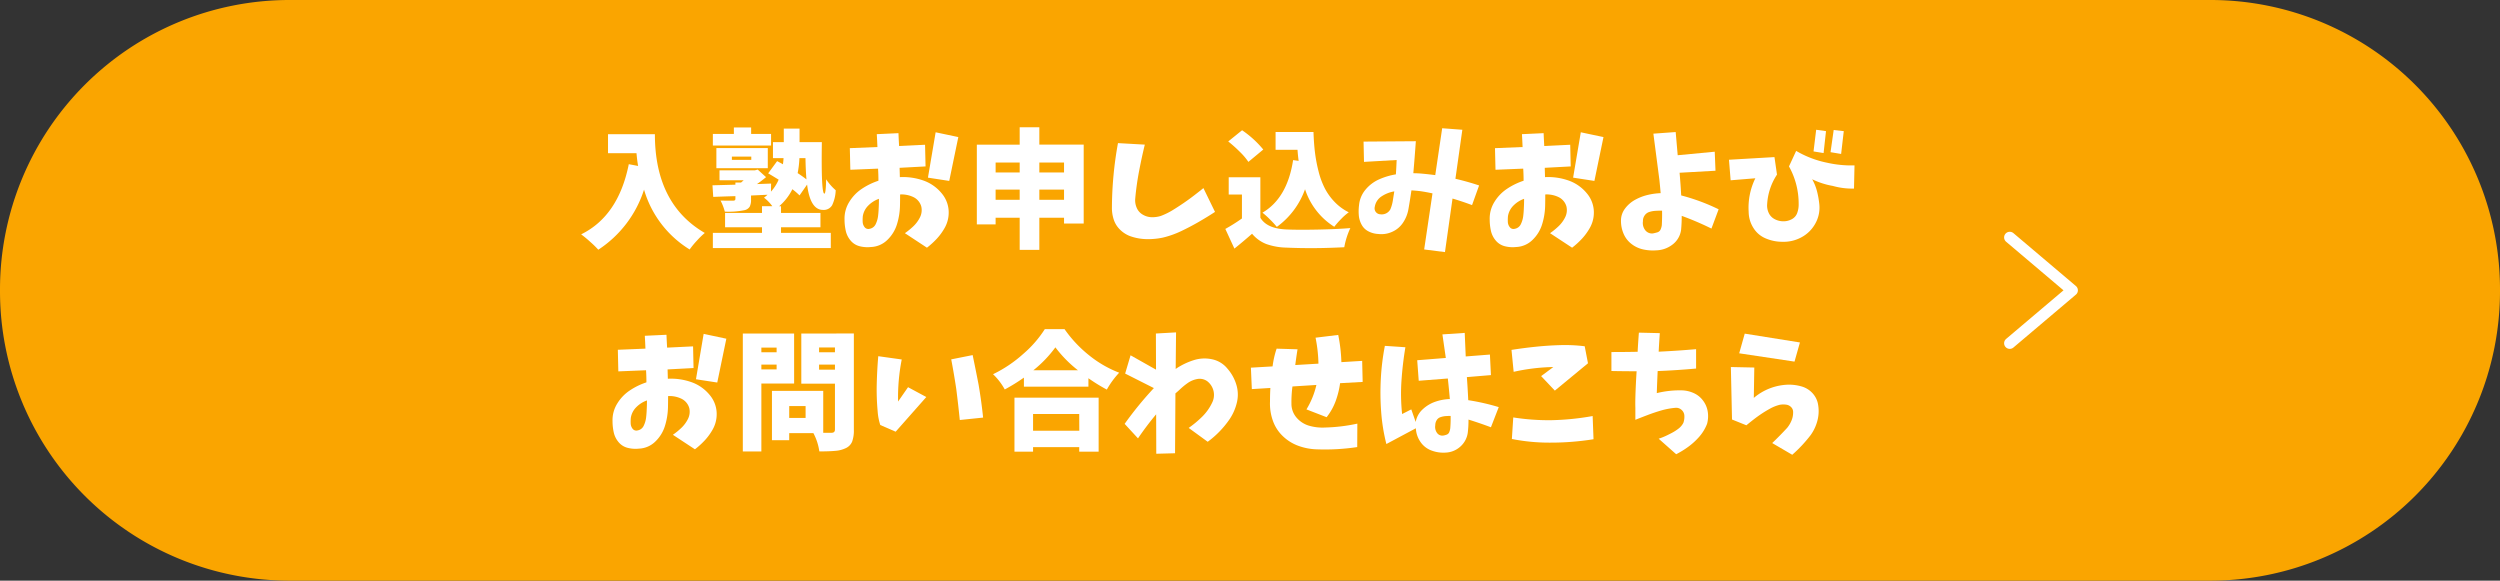 <svg id="グループ_325" data-name="グループ 325" xmlns="http://www.w3.org/2000/svg" xmlns:xlink="http://www.w3.org/1999/xlink" width="310" height="72" viewBox="0 0 310 72">
  <rect x="0" y="0" width="310" height="72" fill="#333333" stroke="none"/>
  <defs>
    <clipPath id="clip-path">
      <rect id="長方形_165" data-name="長方形 165" width="310" height="72" fill="none"/>
    </clipPath>
  </defs>
  <g id="グループ_324" data-name="グループ 324" clip-path="url(#clip-path)">
    <path id="パス_1426" data-name="パス 1426" d="M274.105,72H35.9A35.9,35.9,0,0,1,0,36.1V35.9A35.9,35.9,0,0,1,35.9,0H274.105A35.9,35.9,0,0,1,310,35.9v.21A35.9,35.9,0,0,1,274.105,72" fill="#faa500"/>
    <path id="パス_1427" data-name="パス 1427" d="M75.394,16.637h5.812q0,8.657,6.188,12.25a9.352,9.352,0,0,0-.977.953,10.647,10.647,0,0,0-.9,1.094,12.939,12.939,0,0,1-5.656-7.422,13.969,13.969,0,0,1-5.672,7.453,12.291,12.291,0,0,0-1-.976,14.6,14.6,0,0,0-1.125-.93q4.625-2.281,5.906-8.7l1.156.219q-.126-.7-.2-1.579H75.394Z" fill="#fff"/>
    <path id="パス_1428" data-name="パス 1428" d="M96.847,28.184v.688h6.172v1.89H88.394v-1.89h6.093v-.688H89.909V26.4h4.578v-.828h1.282a5.076,5.076,0,0,0-1.032-1.063,5.144,5.144,0,0,0,.438-.359l-2.047.094v.5a1.843,1.843,0,0,1-.164.882,1.007,1.007,0,0,1-.617.43,10.131,10.131,0,0,1-2.469.188,6.518,6.518,0,0,0-.531-1.375q.28.015,1.562.015c.188,0,.281-.072.281-.219v-.343q-1.673.047-2.75.093l-.093-1.437L91.19,22.9v-.266h.7l.328-.281h-3V21.122H93.6l.359-.094,1.031.937q-.641.532-1.125.86l1.75-.063-.015,1a5.366,5.366,0,0,0,.953-1.484c-.678-.416-1.109-.677-1.3-.781l1.109-1.516c.063.031.177.092.344.18s.291.159.375.211a6.86,6.86,0,0,0,.078-.766H95.847V17.622H97.19V15.95h1.954v1.672h2.765q-.093,6.39.313,6.39.188,0,.219-1.781a6.547,6.547,0,0,0,1.187,1.359,4.7,4.7,0,0,1-.445,1.86,1.206,1.206,0,0,1-1.133.578q-1.58,0-1.969-3.141l-.937,1.344a8.324,8.324,0,0,0-.891-.766,6.673,6.673,0,0,1-1.641,2.11h.235V26.4h4.89v1.781ZM95.612,16.606v1.438H88.394V16.606H91v-.8h2.141v.8Zm-.406,4.25H88.831v-2.5h6.375Zm-4.453-1.031h2.406v-.406H90.753Zm9.125-.219h-.75a12.037,12.037,0,0,1-.219,1.859q.641.423,1.094.782-.094-1-.125-2.641" fill="#fff"/>
    <path id="パス_1429" data-name="パス 1429" d="M105.378,18.372l3.422-.141q-.032-.8-.078-1.594l2.688-.125c.02.532.047,1.063.078,1.594l3.219-.156.062,2.687-3.219.172q.015.547.032,1.156a7.585,7.585,0,0,1,2.835.391,5.128,5.128,0,0,1,2.352,1.617,3.673,3.673,0,0,1,.859,2.664,3.828,3.828,0,0,1-.476,1.6,7.106,7.106,0,0,1-.977,1.352,9.871,9.871,0,0,1-1.234,1.125l-2.735-1.8a8.471,8.471,0,0,0,1.055-.86,3.957,3.957,0,0,0,.821-1.117,1.977,1.977,0,0,0,.156-1.336,1.846,1.846,0,0,0-1.032-1.187,3.362,3.362,0,0,0-1.593-.3q0,.781-.016,1.437a8.39,8.39,0,0,1-.375,2.266,4.52,4.52,0,0,1-1.187,1.93,3.061,3.061,0,0,1-2.032.882,3.921,3.921,0,0,1-1.39-.093,2.137,2.137,0,0,1-1.141-.711,2.779,2.779,0,0,1-.6-1.219,6.4,6.4,0,0,1-.149-1.383,3.893,3.893,0,0,1,.578-2.172,5.194,5.194,0,0,1,1.571-1.64,8.439,8.439,0,0,1,2.054-1q0-.75-.047-1.5l-3.437.14Zm3.579,7.437c.02-.333.031-.718.031-1.156a3.486,3.486,0,0,0-1.313.828,2.379,2.379,0,0,0-.687,1.328,5.137,5.137,0,0,0-.016.711,1.118,1.118,0,0,0,.234.641.583.583,0,0,0,.625.211,1.022,1.022,0,0,0,.758-.586,3.193,3.193,0,0,0,.289-.977c.041-.333.068-.666.079-1m7.062-9.406,2.813.594-1.126,5.437-2.64-.406Z" fill="#fff"/>
    <path id="パス_1430" data-name="パス 1430" d="M128.878,17.934h5.5v9.781h-2.437V27h-3.063v3.985h-2.437V27h-2.985v.828h-2.328v-9.89h5.313V15.778h2.437Zm-2.437,2.219h-2.984v1.234h2.984Zm-2.985,4.625h2.984V23.512h-2.984Zm8.485-4.625h-3.063v1.234h3.063Zm-3.063,4.625h3.063V23.512h-3.063Z" fill="#fff"/>
    <path id="パス_1431" data-name="パス 1431" d="M138.628,17.746l3.328.187q-.375,1.533-.7,3.235a34.265,34.265,0,0,0-.484,3.422,2.315,2.315,0,0,0,.172,1.156,1.757,1.757,0,0,0,.757.867,2.281,2.281,0,0,0,1.1.321,3.549,3.549,0,0,0,1.14-.157,8.7,8.7,0,0,0,1.469-.718q.687-.423,1.36-.883t1.312-.953c.427-.329.807-.627,1.141-.9l1.437,2.953q-.952.625-2.023,1.242t-2.172,1.141a11.528,11.528,0,0,1-2.274.805,8.894,8.894,0,0,1-2.085.187,6.442,6.442,0,0,1-2.024-.39,3.569,3.569,0,0,1-1.234-.821,3.068,3.068,0,0,1-.758-1.257,4.633,4.633,0,0,1-.211-1.5,45.767,45.767,0,0,1,.75-7.937" fill="#fff"/>
    <path id="パス_1432" data-name="パス 1432" d="M156.285,21.981V27q.812,1.359,3.25,1.453,1.389.063,3.828.015t4.078-.187a9.6,9.6,0,0,0-.75,2.375q-3.813.2-7.2.047a7.869,7.869,0,0,1-2.477-.446,4.383,4.383,0,0,1-1.758-1.273Q154.1,30,153.066,30.825l-1.125-2.438A22.09,22.09,0,0,0,154,27.09V24.122h-1.64V21.981Zm.359-3.437L154.8,20.075a7.814,7.814,0,0,0-1.047-1.235,16.8,16.8,0,0,0-1.453-1.3l1.719-1.39a12.483,12.483,0,0,1,2.625,2.391m3.7,1.312.687.094q-.093-.687-.14-1.375h-2.719v-2.2h4.7q.048,1.406.188,2.554a18.425,18.425,0,0,0,.445,2.336,9.878,9.878,0,0,0,.774,2.094,7.2,7.2,0,0,0,1.218,1.687,6.292,6.292,0,0,0,1.75,1.282,6.789,6.789,0,0,0-.937.82,9.828,9.828,0,0,0-.86.977,8.667,8.667,0,0,1-3.625-4.657,9.823,9.823,0,0,1-3.5,4.672,10.459,10.459,0,0,0-.828-.906,9.94,9.94,0,0,0-.953-.859q3.078-1.8,3.8-6.516" fill="#fff"/>
    <path id="パス_1433" data-name="パス 1433" d="M169.081,17.558l6.484-.047q-.14,2-.312,3.969.5,0,1.031.047.875.079,1.687.188l.86-5.813,2.5.188-.859,6.078q1.483.344,2.937.828l-.875,2.437q-1.2-.452-2.422-.812l-.937,6.64-2.579-.328,1.032-6.953q-.783-.171-1.547-.281c-.375-.041-.73-.072-1.063-.094q-.173,1.188-.375,2.344a4.317,4.317,0,0,1-.664,1.656,3.1,3.1,0,0,1-1.351,1.141,3.231,3.231,0,0,1-1.735.266,2.9,2.9,0,0,1-1.2-.321,1.962,1.962,0,0,1-.859-.844,2.913,2.913,0,0,1-.344-1.171,6.056,6.056,0,0,1,.031-1.227,3.483,3.483,0,0,1,.813-1.945,4.634,4.634,0,0,1,1.7-1.274,8.43,8.43,0,0,1,2.055-.609q.062-.875.094-1.781l-4.047.234Zm3.328,8.391a4.78,4.78,0,0,0,.305-1.086c.056-.369.117-.747.179-1.133a4.114,4.114,0,0,0-1.546.6,1.9,1.9,0,0,0-.875,1.32.737.737,0,0,0,.687.922,1.217,1.217,0,0,0,1.25-.625" fill="#fff"/>
    <path id="パス_1434" data-name="パス 1434" d="M185.378,18.372l3.422-.141q-.031-.8-.078-1.594l2.688-.125c.02.532.047,1.063.078,1.594l3.219-.156.062,2.687-3.219.172q.015.547.032,1.156a7.586,7.586,0,0,1,2.835.391,5.129,5.129,0,0,1,2.352,1.617,3.673,3.673,0,0,1,.859,2.664,3.829,3.829,0,0,1-.476,1.6,7.105,7.105,0,0,1-.977,1.352,9.871,9.871,0,0,1-1.234,1.125l-2.735-1.8a8.47,8.47,0,0,0,1.055-.86,3.957,3.957,0,0,0,.821-1.117,1.977,1.977,0,0,0,.156-1.336,1.846,1.846,0,0,0-1.032-1.187,3.361,3.361,0,0,0-1.593-.3q0,.781-.016,1.437a8.389,8.389,0,0,1-.375,2.266,4.52,4.52,0,0,1-1.187,1.93,3.061,3.061,0,0,1-2.032.882,3.921,3.921,0,0,1-1.39-.093,2.137,2.137,0,0,1-1.141-.711,2.779,2.779,0,0,1-.6-1.219,6.4,6.4,0,0,1-.149-1.383,3.893,3.893,0,0,1,.578-2.172,5.194,5.194,0,0,1,1.571-1.64,8.439,8.439,0,0,1,2.054-1q0-.75-.047-1.5l-3.437.14Zm3.579,7.437c.02-.333.031-.718.031-1.156a3.486,3.486,0,0,0-1.313.828,2.379,2.379,0,0,0-.687,1.328,5.136,5.136,0,0,0-.016.711,1.118,1.118,0,0,0,.234.641.583.583,0,0,0,.625.211,1.022,1.022,0,0,0,.758-.586,3.193,3.193,0,0,0,.289-.977c.041-.333.068-.666.079-1m7.062-9.406,2.813.594-1.126,5.437-2.64-.406Z" fill="#fff"/>
    <path id="パス_1435" data-name="パス 1435" d="M205.019,16.574l2.766-.2.25,2.875,4.593-.437.094,2.359-4.453.25q.125,1.422.2,2.813a24.642,24.642,0,0,1,4.641,1.719l-.891,2.39a36.13,36.13,0,0,0-3.687-1.578,17.445,17.445,0,0,1-.078,1.75,2.743,2.743,0,0,1-1.086,1.828,3.452,3.452,0,0,1-2.008.7,5.505,5.505,0,0,1-1.617-.117,3.611,3.611,0,0,1-1.453-.687,3.126,3.126,0,0,1-.969-1.266,4.021,4.021,0,0,1-.32-1.586,2.471,2.471,0,0,1,.507-1.531,3.908,3.908,0,0,1,1.242-1.078,6.191,6.191,0,0,1,1.54-.6,8.31,8.31,0,0,1,1.632-.227q-.078-.889-.156-1.64Zm1.047,11.313q.047-.874.031-1.766h-.062c-.272,0-.531.008-.781.024a3.035,3.035,0,0,0-.743.14,1.087,1.087,0,0,0-.586.446,1.156,1.156,0,0,0-.2.7,1.461,1.461,0,0,0,.258,1.078,1.055,1.055,0,0,0,.977.437,5.513,5.513,0,0,0,.539-.132.636.636,0,0,0,.414-.36,1.823,1.823,0,0,0,.156-.57" fill="#fff"/>
    <path id="パス_1436" data-name="パス 1436" d="M214.393,19.808l5.641-.328.312,2.172a7.425,7.425,0,0,0-1.218,3.656,2.134,2.134,0,0,0,.187,1.079,1.621,1.621,0,0,0,.735.781,2.285,2.285,0,0,0,1.062.273,2.161,2.161,0,0,0,1.063-.257,1.4,1.4,0,0,0,.687-.8,2.968,2.968,0,0,0,.172-1.079,9.488,9.488,0,0,0-1.2-4.671l.89-1.922a12.455,12.455,0,0,0,3.844,1.468,13.638,13.638,0,0,0,3.391.329l-.063,2.875a8.847,8.847,0,0,1-2.625-.329,9.519,9.519,0,0,1-2.562-.828,6.21,6.21,0,0,1,.609,1.524,10.9,10.9,0,0,1,.281,1.617,4.029,4.029,0,0,1-.507,2.367,4.23,4.23,0,0,1-1.735,1.7,4.6,4.6,0,0,1-2.367.546,5.188,5.188,0,0,1-2.031-.414,3.263,3.263,0,0,1-1.547-1.32,3.8,3.8,0,0,1-.578-1.984,8.292,8.292,0,0,1,.828-4.157l-3.063.25Zm10.485-1.031.328-2.687,1.219.172-.3,2.718Zm2.109.094.391-2.75,1.25.141L228.3,19.09Z" fill="#fff"/>
    <path id="パス_1437" data-name="パス 1437" d="M76.612,43.372l3.422-.141q-.031-.8-.078-1.594l2.688-.125c.02.532.047,1.063.078,1.594l3.219-.156L86,45.637l-3.219.172q.015.548.032,1.156a7.586,7.586,0,0,1,2.835.391A5.129,5.129,0,0,1,88,48.973a3.673,3.673,0,0,1,.859,2.664,3.828,3.828,0,0,1-.476,1.6,7.106,7.106,0,0,1-.977,1.352,9.871,9.871,0,0,1-1.234,1.125l-2.735-1.8a8.471,8.471,0,0,0,1.055-.86,3.957,3.957,0,0,0,.821-1.117,1.977,1.977,0,0,0,.156-1.336,1.846,1.846,0,0,0-1.032-1.187,3.362,3.362,0,0,0-1.593-.3q0,.781-.016,1.437a8.39,8.39,0,0,1-.375,2.266,4.52,4.52,0,0,1-1.187,1.93,3.061,3.061,0,0,1-2.032.882,3.921,3.921,0,0,1-1.39-.093,2.137,2.137,0,0,1-1.141-.711,2.779,2.779,0,0,1-.6-1.219,6.4,6.4,0,0,1-.149-1.383,3.893,3.893,0,0,1,.578-2.172,5.194,5.194,0,0,1,1.571-1.64,8.439,8.439,0,0,1,2.054-1q0-.75-.047-1.5l-3.437.14Zm3.579,7.437c.02-.333.031-.718.031-1.156a3.486,3.486,0,0,0-1.313.828,2.379,2.379,0,0,0-.687,1.328,5.136,5.136,0,0,0-.016.711,1.118,1.118,0,0,0,.234.641.583.583,0,0,0,.625.211,1.022,1.022,0,0,0,.758-.586,3.193,3.193,0,0,0,.289-.977c.041-.333.068-.666.079-1M87.253,41.4,90.066,42,88.94,47.434l-2.64-.406Z" fill="#fff"/>
    <path id="パス_1438" data-name="パス 1438" d="M98.472,47.559H94.409v8.422h-2.3V41.356h6.36ZM96.3,43.106H94.409v.578H96.3Zm-1.891,2.7H96.3v-.594H94.409Zm11.469-4.453V53.293a4.022,4.022,0,0,1-.211,1.461,1.537,1.537,0,0,1-.758.8,3.549,3.549,0,0,1-1.25.344q-.735.076-2.062.078a6.82,6.82,0,0,0-.735-2.266h-3v.875h-2.14V48.465h6.359v5.2h1.031c.282,0,.422-.135.422-.406V47.574H99.362V41.356Zm-5.984,9H97.863v1.469h2.031Zm3.64-7.266h-1.969v.594h1.969Zm-1.968,2.75h1.969v-.625h-1.969Z" fill="#fff"/>
    <path id="パス_1439" data-name="パス 1439" d="M108.909,44.168l2.906.407a24.393,24.393,0,0,0-.453,5.218l1.235-1.781,2.265,1.219-3.8,4.3-1.906-.828a7,7,0,0,1-.328-1.719,29.421,29.421,0,0,1-.109-3.469q.046-1.749.187-3.344m9.047.391,2.656-.531q.375,1.8.735,3.656.358,2.109.562,4.094l-2.891.3q-.187-1.86-.437-3.844-.282-1.875-.625-3.672" fill="#fff"/>
    <path id="パス_1440" data-name="パス 1440" d="M129.566,40.809H132a15.45,15.45,0,0,0,3.078,3.273,13.85,13.85,0,0,0,3.7,2.133,10.661,10.661,0,0,0-1.532,2.094,21.345,21.345,0,0,1-2.281-1.407v1.047h-8V46.824a22.749,22.749,0,0,1-2.375,1.469,7.743,7.743,0,0,0-1.453-1.891,15.945,15.945,0,0,0,3.742-2.515,13.84,13.84,0,0,0,2.68-3.078m-3.766,15.2v-6.7h10.438v6.7h-2.407v-.563H128.1v.563Zm8.031-4.672H128.1v2.078h5.734Zm-5.687-5.422h5.531a15.185,15.185,0,0,1-2.8-2.844,14.764,14.764,0,0,1-2.734,2.844" fill="#fff"/>
    <path id="パス_1441" data-name="パス 1441" d="M143.331,41.356l2.5-.141-.047,4.532a.879.879,0,0,0,.141-.094,8.531,8.531,0,0,1,2.07-.984,4.416,4.416,0,0,1,2.273-.125,3.32,3.32,0,0,1,1.938,1.171,5.349,5.349,0,0,1,1.1,1.985,4.185,4.185,0,0,1,.062,2.234A6.251,6.251,0,0,1,152.456,52a11.614,11.614,0,0,1-2.7,2.781l-2.36-1.719a12.726,12.726,0,0,0,1.649-1.367,6.116,6.116,0,0,0,1.242-1.727,2.143,2.143,0,0,0-.594-2.7A1.6,1.6,0,0,0,148.456,47a3.008,3.008,0,0,0-1.187.5,8.325,8.325,0,0,0-.985.812c-.167.156-.344.313-.531.469l-.047,7.422-2.328.062-.016-4.89a36.859,36.859,0,0,0-2.25,2.984l-1.656-1.8a43.223,43.223,0,0,1,3.625-4.437l-3.563-1.8.672-2.266,3.157,1.781Z" fill="#fff"/>
    <path id="パス_1442" data-name="パス 1442" d="M155.112,45.59l2.688-.156a11.263,11.263,0,0,1,.5-2.2l2.593.078q-.156.984-.281,1.953l2.875-.172a17.908,17.908,0,0,0-.359-3.219l2.812-.343a19.587,19.587,0,0,1,.391,3.375l2.578-.157.062,2.61-2.8.156a10.541,10.541,0,0,1-.555,2.234,7.216,7.216,0,0,1-1.117,1.985l-2.5-.969a10.171,10.171,0,0,0,1.234-3.031l-2.969.187a14.875,14.875,0,0,0-.125,2.141,2.612,2.612,0,0,0,.664,1.758,3.233,3.233,0,0,0,1.578.984,5.922,5.922,0,0,0,1.883.211,21.321,21.321,0,0,0,4.047-.485l-.015,2.907a26.914,26.914,0,0,1-5,.281,7.208,7.208,0,0,1-2.3-.437,5.466,5.466,0,0,1-1.953-1.227,4.849,4.849,0,0,1-1.227-1.945,6.281,6.281,0,0,1-.336-2.3q0-.937.047-1.7l-2.3.14Z" fill="#fff"/>
    <path id="パス_1443" data-name="パス 1443" d="M171.722,42.887l2.547.172q-.345,2.063-.485,4.141a23.845,23.845,0,0,0,.078,4.14L175,50.762l.547,1.563a2.775,2.775,0,0,1,.859-1.563,4.377,4.377,0,0,1,1.563-.945,6.1,6.1,0,0,1,1.812-.336q-.109-1.266-.25-2.547l-3.609.281-.188-2.547,3.547-.281-.422-2.922,2.766-.187.125,2.922,3-.235.125,2.547-2.984.25q.108,1.438.171,2.86a27.63,27.63,0,0,1,3.782.859l-.969,2.5q-1.376-.516-2.781-.953A12.8,12.8,0,0,1,182,53.684a2.812,2.812,0,0,1-.945,1.719,2.888,2.888,0,0,1-1.8.719,4.146,4.146,0,0,1-1.75-.258,2.817,2.817,0,0,1-1.375-1.078,3.225,3.225,0,0,1-.563-1.68l-3.656,1.953a22.877,22.877,0,0,1-.648-4.016,32.126,32.126,0,0,1-.039-4.093,29.413,29.413,0,0,1,.5-4.063m8.109,10.219a15.16,15.16,0,0,0,.047-1.531q-.329,0-.641.023a2.485,2.485,0,0,0-.625.133.859.859,0,0,0-.476.391,1.179,1.179,0,0,0-.164.609,1.257,1.257,0,0,0,.179.891.8.8,0,0,0,.789.39,2.017,2.017,0,0,0,.446-.117.541.541,0,0,0,.32-.312,1.822,1.822,0,0,0,.125-.477" fill="#fff"/>
    <path id="パス_1444" data-name="パス 1444" d="M187.425,43.387q1.485-.234,3-.391t3.039-.2a19.792,19.792,0,0,1,3.039.141l.407,2.109-4.11,3.391-1.7-1.8,1.516-1.125a24.5,24.5,0,0,0-4.922.594Zm.219,8.375a28.458,28.458,0,0,0,4.625.344,32.849,32.849,0,0,0,5.219-.516l.109,2.875a33.572,33.572,0,0,1-5.484.422,23.772,23.772,0,0,1-4.641-.453Z" fill="#fff"/>
    <path id="パス_1445" data-name="パス 1445" d="M199.816,43.653q1.625,0,3.25-.031.062-1.172.156-2.375l2.594.062q-.079,1.158-.141,2.3,2.312-.108,4.641-.312V45.7q-2.391.219-4.766.312-.063,1.36-.109,2.735a11.942,11.942,0,0,1,3.094-.344,3.817,3.817,0,0,1,1.461.328,2.935,2.935,0,0,1,1.179.938,3.047,3.047,0,0,1,.586,1.382,3.61,3.61,0,0,1-.086,1.508,5.4,5.4,0,0,1-.945,1.571,8.334,8.334,0,0,1-1.344,1.242,11.2,11.2,0,0,1-1.539.953L205.675,54.4a7.537,7.537,0,0,0,.86-.336c.281-.13.556-.268.828-.414a5.667,5.667,0,0,0,.781-.508,2.118,2.118,0,0,0,.594-.711,2.267,2.267,0,0,0,.125-.851,1.019,1.019,0,0,0-.352-.758.993.993,0,0,0-.789-.25,9.109,9.109,0,0,0-1.711.32q-.836.243-1.64.547t-1.586.617v-1.5q-.017-.468,0-1.219.046-1.655.156-3.3-1.579,0-3.125-.032Z" fill="#fff"/>
    <path id="パス_1446" data-name="パス 1446" d="M214.628,45.512l2.906.062-.062,3.766a6.887,6.887,0,0,1,4.266-1.641,5.586,5.586,0,0,1,1.625.211,2.92,2.92,0,0,1,1.336.789,2.772,2.772,0,0,1,.711,1.3,4.658,4.658,0,0,1-.024,2.055,5.383,5.383,0,0,1-.867,1.9,17.018,17.018,0,0,1-2.281,2.438l-2.485-1.453q.952-.906,1.86-1.891a3.559,3.559,0,0,0,.546-.93,2.578,2.578,0,0,0,.188-1.039.839.839,0,0,0-.25-.6,1.035,1.035,0,0,0-.641-.305,2.568,2.568,0,0,0-.75.016,4.94,4.94,0,0,0-1.171.453q-.549.3-1.055.632c-.339.225-.67.461-.992.711s-.636.5-.938.75l-1.781-.718Zm1.719-4.141,6.844,1.094-.672,2.375-6.859-1.031Z" fill="#fff"/>
    <path id="パス_1447" data-name="パス 1447" d="M249.209,42.561,256.959,36l-7.75-6.561" fill="none" stroke="#fff" stroke-linecap="round" stroke-linejoin="round" stroke-width="1.401"/>
  </g>
</svg>
